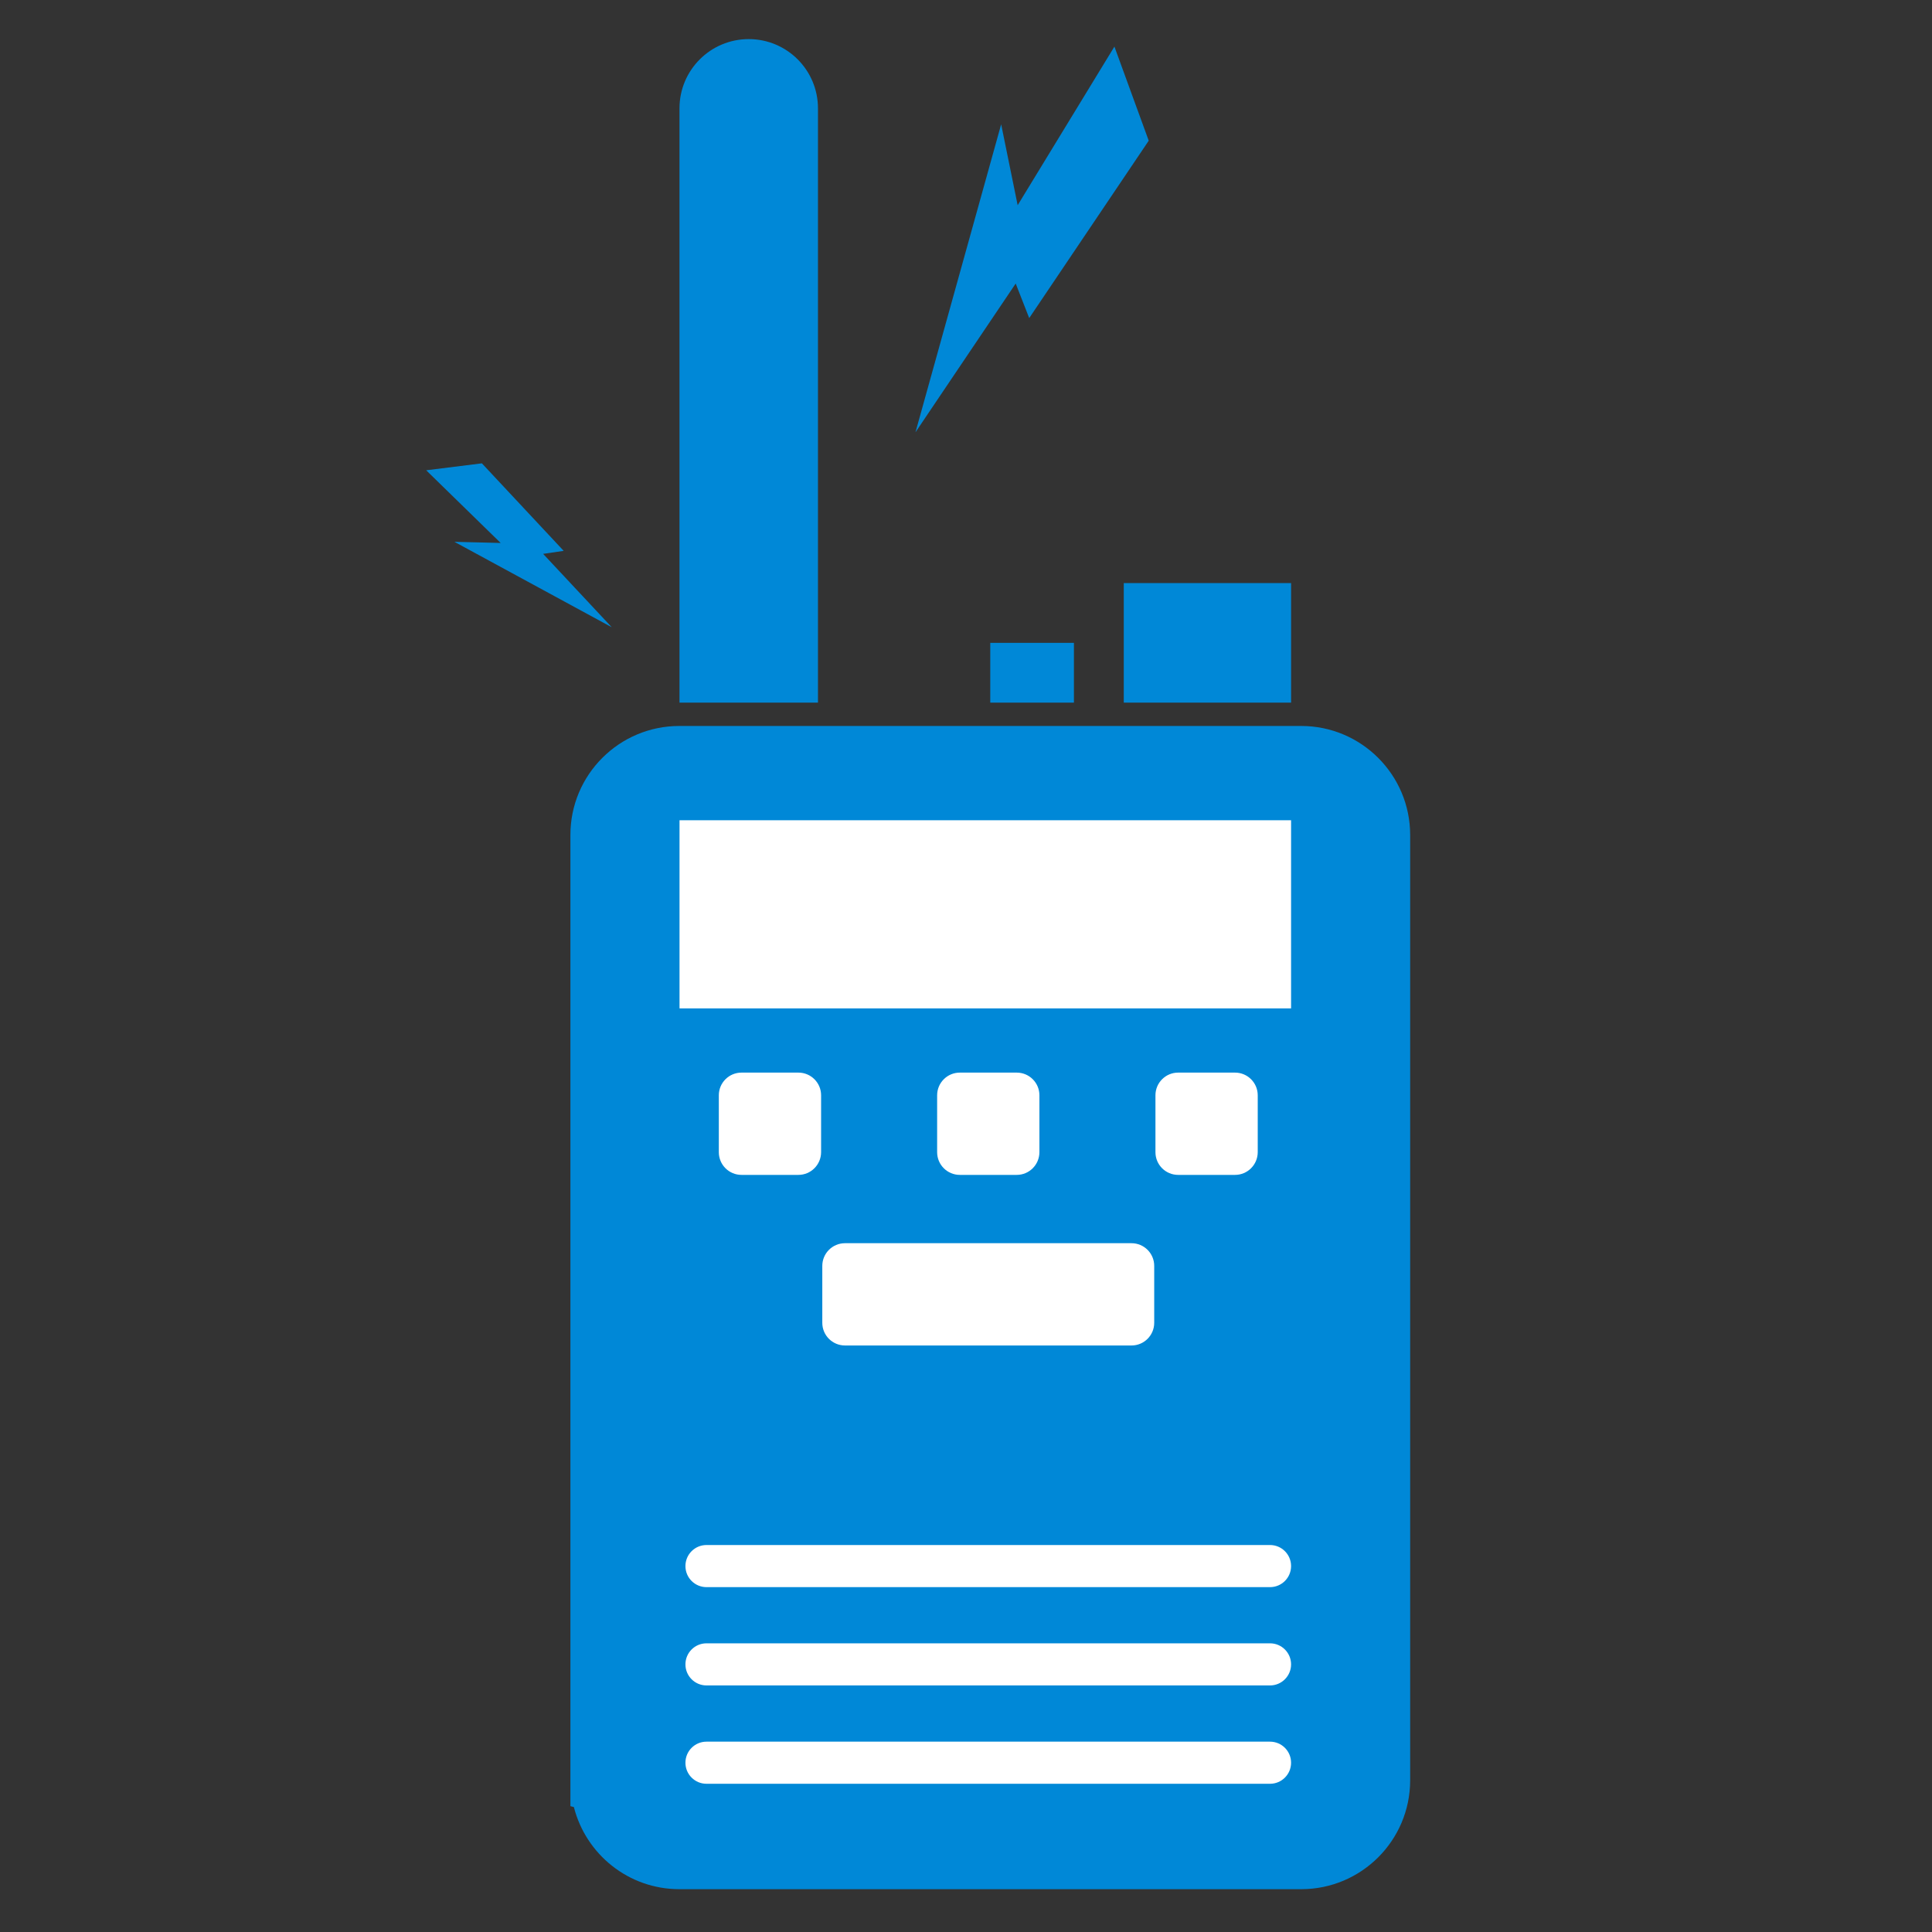 <?xml version="1.0" encoding="utf-8"?>
<!-- Generator: Adobe Illustrator 23.0.1, SVG Export Plug-In . SVG Version: 6.00 Build 0)  -->
<svg version="1.1" id="Layer_1" xmlns="http://www.w3.org/2000/svg" xmlns:xlink="http://www.w3.org/1999/xlink" x="0px" y="0px"
	 viewBox="0 0 500 500" style="enable-background:new 0 0 500 500;" xml:space="preserve">
<rect x="0" y="0" width="500" height="500" fill="#333333" stroke="none"/>
<style type="text/css">
	.st0{fill:#0088D7;stroke:#0088D7;stroke-width:1.125;stroke-miterlimit:10;}
	.st1{fill:none;stroke:#0088D7;stroke-width:2;stroke-miterlimit:10;}
	.st2{fill:#0088D7;}
	.st3{fill:none;stroke:#0088D7;stroke-width:1.602;stroke-miterlimit:10;}
	.st4{opacity:0.2;}
	.st5{fill:#0088D7;stroke:#0088D7;stroke-width:3.204;stroke-miterlimit:10;}
	.st6{opacity:0.2;fill:#FFFFFF;}
	.st7{fill:#E7231C;}
	.st8{fill:#4FB137;}
	.st9{fill:url(#SVGID_1_);}
	.st10{fill:url(#SVGID_2_);}
	.st11{fill:#FFFFFF;}
</style>
<path class="st2" d="M336.74,187.88H175.82c-15.58,0-28.2,12.63-28.2,28.2v6.56v238.08v6.71l0.9,0.24
	c3.1,12.2,14.13,21.25,27.3,21.25h51.31h26.57h9.44h38.42h35.19c15.58,0,28.2-12.63,28.2-28.2v-14.65v-10.46v-21.95v-10.46v-47.73
	v-7.14V216.08C364.94,200.51,352.31,187.88,336.74,187.88z"/>
<path class="st2" d="M211.69,181.84h-35.84V28.04c0-9.9,8.02-17.92,17.92-17.92h0c9.9,0,17.92,8.02,17.92,17.92V181.84z"/>
<rect x="290.83" y="150.9" class="st2" width="43.3" height="30.94"/>
<rect x="256.28" y="166.37" class="st2" width="21.65" height="15.47"/>
<rect x="175.86" y="212.28" class="st11" width="158.27" height="48.69"/>
<polygon class="st2" points="297.29,36.41 288.41,12.06 263.37,53.11 259.1,32.17 236.92,111.88 262.86,73.38 266.36,82.32 "/>
<polygon class="st2" points="158.32,162.33 140.56,143.34 145.88,142.56 124.71,119.91 110.3,121.71 129.57,140.52 117.6,140.22 "/>
<path class="st11" d="M328.68,461.64H182.84c-3.01,0-5.45-2.44-5.45-5.45l0,0c0-3.01,2.44-5.45,5.45-5.45h145.84
	c3.01,0,5.45,2.44,5.45,5.45l0,0C334.13,459.2,331.69,461.64,328.68,461.64z"/>
<path class="st11" d="M328.68,436.19H182.84c-3.01,0-5.45-2.44-5.45-5.45l0,0c0-3.01,2.44-5.45,5.45-5.45h145.84
	c3.01,0,5.45,2.44,5.45,5.45l0,0C334.13,433.75,331.69,436.19,328.68,436.19z"/>
<path class="st11" d="M328.68,410.75H182.84c-3.01,0-5.45-2.44-5.45-5.45l0,0c0-3.01,2.44-5.45,5.45-5.45h145.84
	c3.01,0,5.45,2.44,5.45,5.45l0,0C334.13,408.31,331.69,410.75,328.68,410.75z"/>
<g>
	<path class="st11" d="M206.62,304.06H191.9c-3.24,0-5.87-2.63-5.87-5.87v-14.73c0-3.24,2.63-5.87,5.87-5.87h14.73
		c3.24,0,5.87,2.63,5.87,5.87v14.73C212.49,301.43,209.86,304.06,206.62,304.06z"/>
	<path class="st11" d="M263.13,304.06H248.4c-3.24,0-5.87-2.63-5.87-5.87v-14.73c0-3.24,2.63-5.87,5.87-5.87h14.73
		c3.24,0,5.87,2.63,5.87,5.87v14.73C268.99,301.43,266.37,304.06,263.13,304.06z"/>
	<path class="st11" d="M319.63,304.06H304.9c-3.24,0-5.87-2.63-5.87-5.87v-14.73c0-3.24,2.63-5.87,5.87-5.87h14.73
		c3.24,0,5.87,2.63,5.87,5.87v14.73C325.49,301.43,322.87,304.06,319.63,304.06z"/>
</g>
<path class="st11" d="M292.84,348.21h-74.16c-3.24,0-5.87-2.63-5.87-5.87v-14.73c0-3.24,2.63-5.87,5.87-5.87h74.16
	c3.24,0,5.87,2.63,5.87,5.87v14.73C298.71,345.58,296.08,348.21,292.84,348.21z"/>
</svg>
